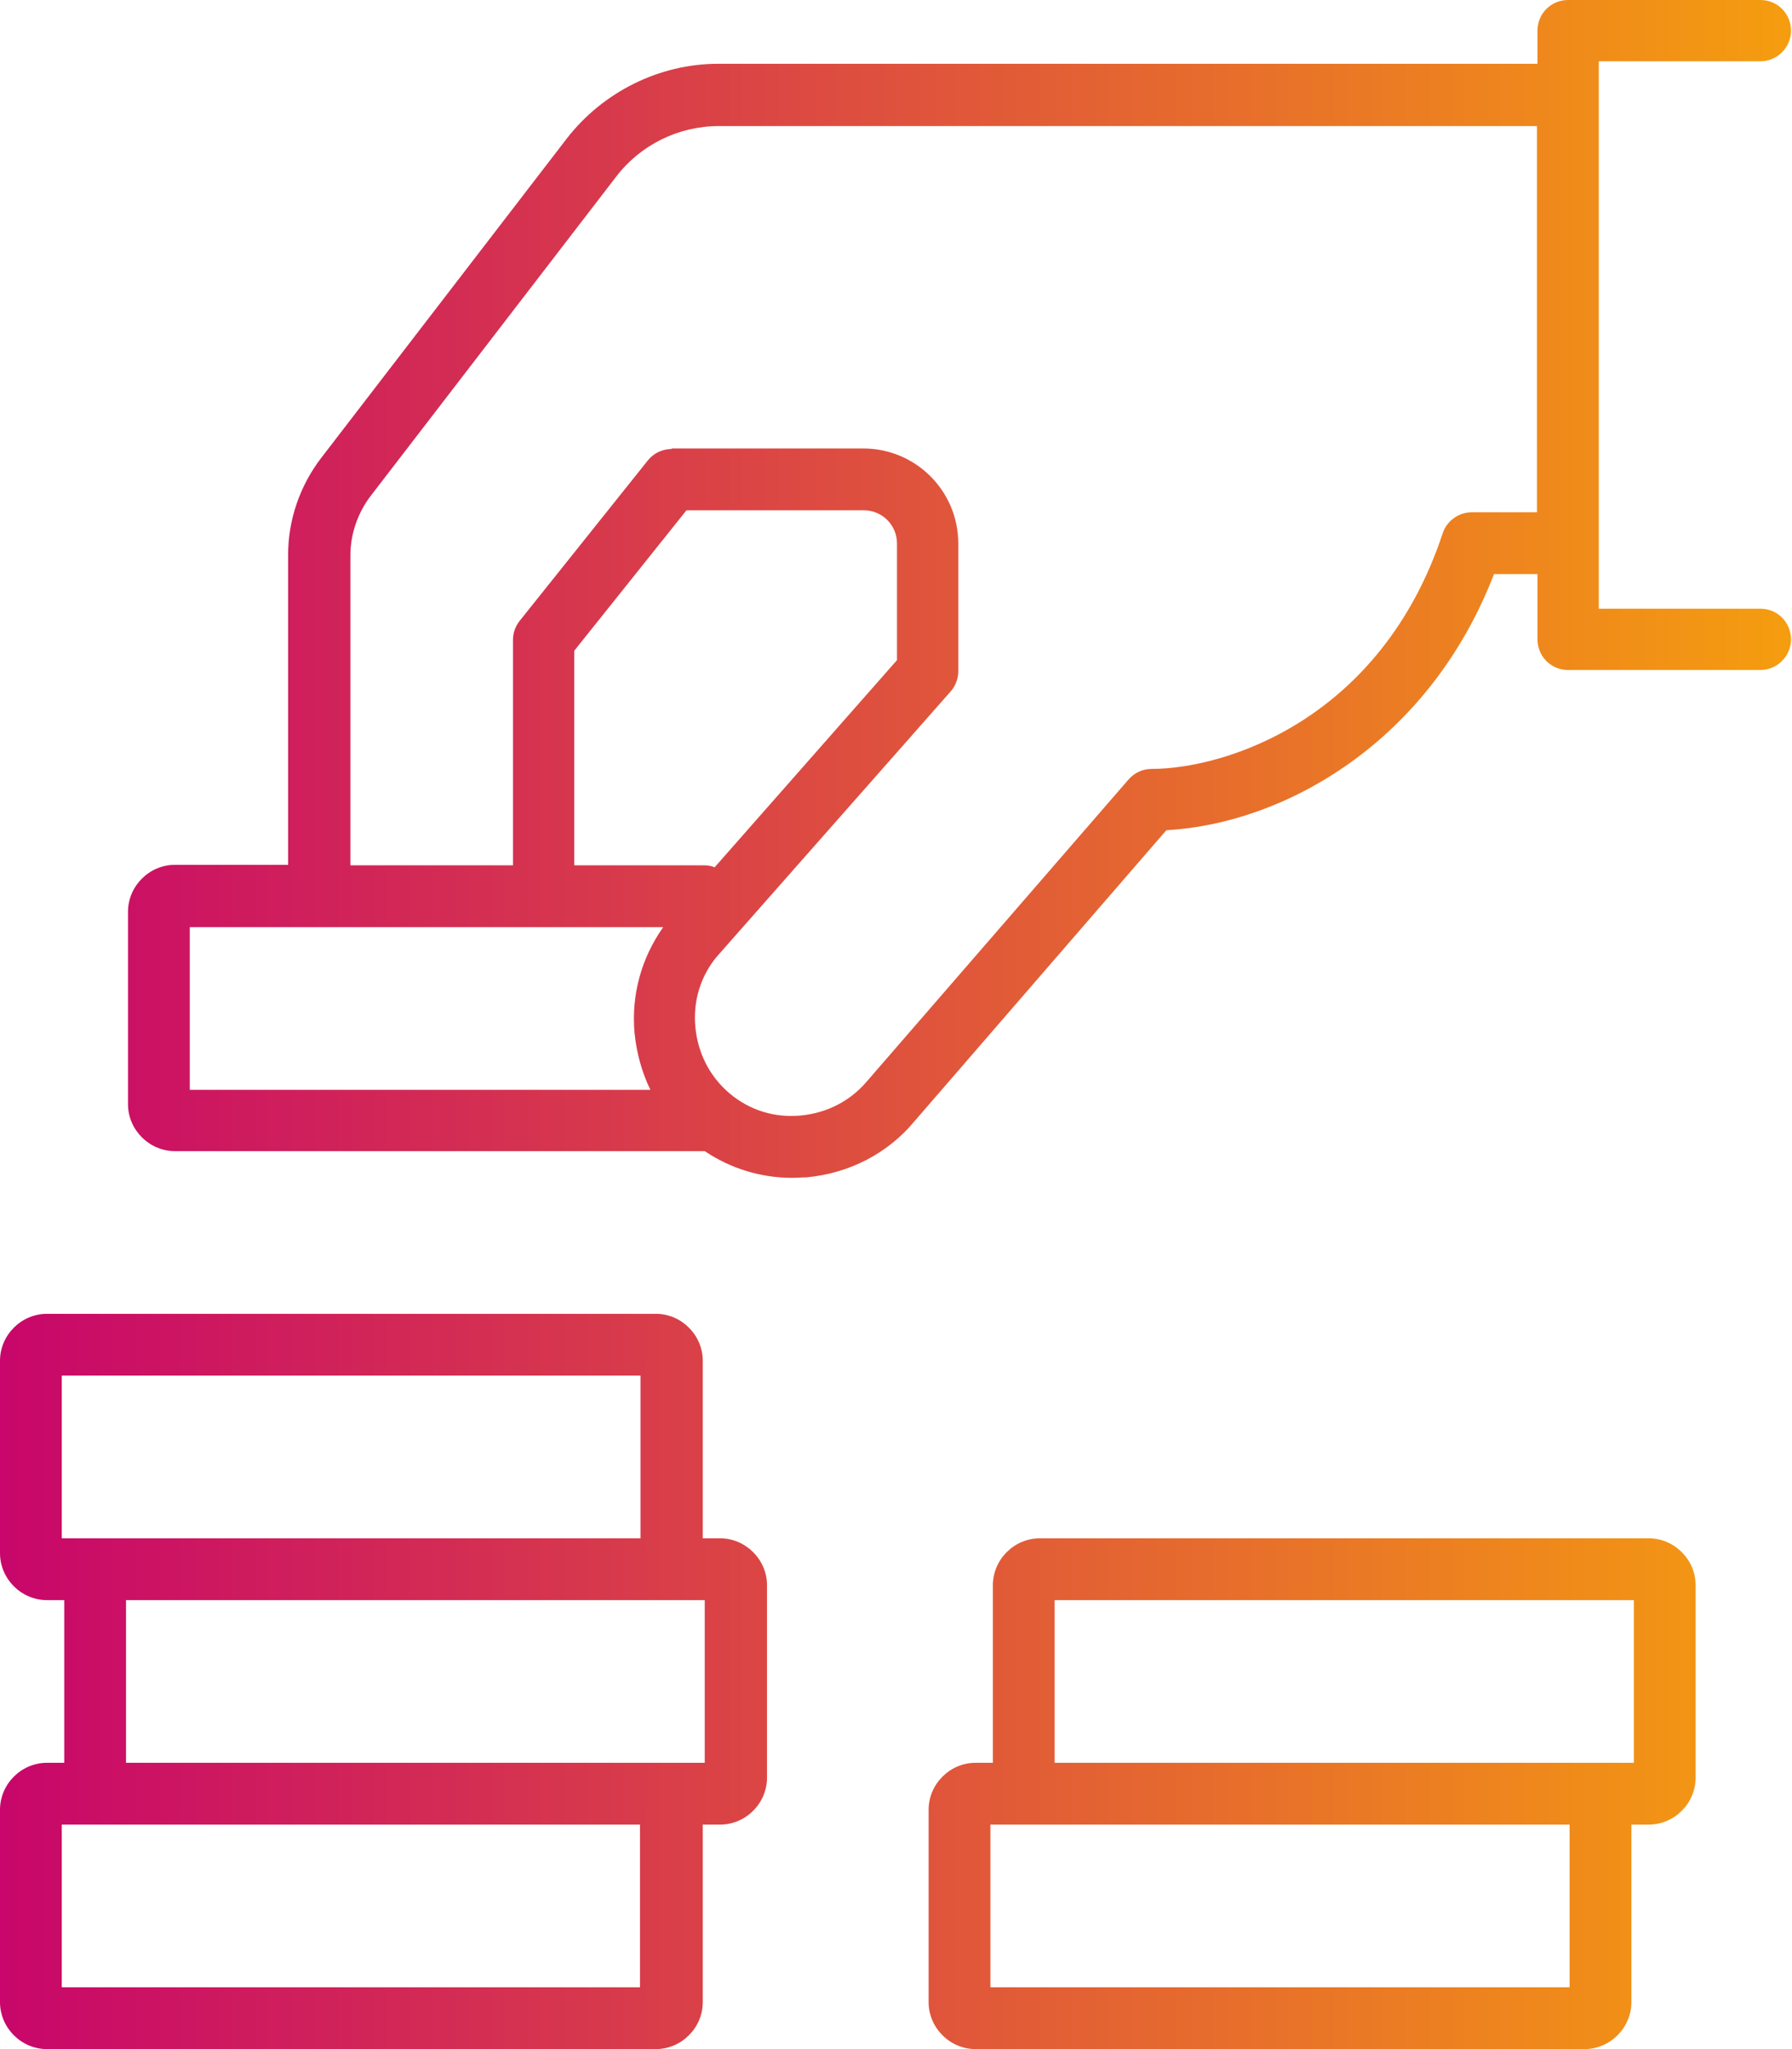 <?xml version="1.0" encoding="UTF-8"?><svg id="Ebene_2" xmlns="http://www.w3.org/2000/svg" xmlns:xlink="http://www.w3.org/1999/xlink" viewBox="0 0 36.26 41.44"><defs><linearGradient id="Unbenannter_Verlauf_21" x1="0" y1="20.72" x2="36.26" y2="20.72" gradientUnits="userSpaceOnUse"><stop offset="0" stop-color="#c8066b"/><stop offset="1" stop-color="#f59d0f"/></linearGradient></defs><g id="Ebene_1-2"><path d="m32.06,41.44h-12.32c-.52,0-.95-.43-.95-.95v-3.89c0-.52.43-.95.95-.95h.35v-3.59c0-.52.43-.95.95-.95h12.32c.52,0,.95.43.95.95v3.89c0,.52-.43.95-.95.95h-.35v3.59c0,.52-.43.95-.95.95Zm-12.02-1.25h11.72v-3.29h-11.72v3.29Zm12.02-4.54h1v-3.29h-11.72v3.29h10.72Zm-18.8,5.79H.95c-.52,0-.95-.43-.95-.95v-3.89c0-.52.43-.95.95-.95h.35v-3.29h-.35c-.52,0-.95-.43-.95-.95v-3.89c0-.52.43-.95.95-.95h12.32c.52,0,.95.43.95.95v3.59h.35c.52,0,.95.43.95.95v3.89c0,.52-.43.95-.95.95h-.35v3.59c0,.52-.43.95-.95.95Zm-12.02-1.25h11.71v-3.29H1.25v3.29Zm12.02-4.54h1v-3.29H2.55v3.29h10.72Zm-11.02-4.54h10.72v-3.29H1.25v3.29h1Zm13.79-7.29c-.64,0-1.25-.19-1.77-.54,0,0-.02,0-.02,0H3.54c-.52,0-.95-.43-.95-.95v-3.89c0-.52.43-.95.95-.95h2.29v-6.27c0-.71.24-1.4.67-1.96l4.97-6.46c.73-.94,1.87-1.51,3.06-1.51h16.58v-.67c0-.35.28-.62.62-.62h3.89c.35,0,.62.28.62.62s-.28.62-.62.62h-3.27v11.07h3.27c.35,0,.62.28.62.62s-.28.62-.62.62h-3.89c-.35,0-.62-.28-.62-.62v-1.32h-.88c-1.32,3.42-4.26,5.05-6.63,5.18l-5.1,5.89c-.54.65-1.32,1.05-2.18,1.13-.1,0-.19.01-.29.01Zm-2.45-14.75h3.89c1.06,0,1.92.86,1.92,1.92v2.59c0,.15-.06.3-.16.41l-4.72,5.35c-.33.39-.49.9-.44,1.43.05.53.29,1,.69,1.34s.91.5,1.44.45c.53-.05,1-.29,1.34-.69l5.29-6.1c.12-.14.29-.22.47-.22,1.49,0,4.64-.99,5.89-4.76.08-.25.32-.43.59-.43h1.32V2.55H14.54c-.81,0-1.58.38-2.07,1.02l-4.97,6.46c-.26.34-.41.77-.41,1.2v6.27h3.29v-4.56c0-.14.05-.28.14-.39l2.59-3.24c.12-.15.3-.23.49-.23ZM3.84,22.04h9.32c-.17-.35-.28-.74-.32-1.15-.07-.77.14-1.52.58-2.14H3.84v3.29Zm7.78-4.54h2.62c.08,0,.15.01.22.04l3.69-4.19v-2.36c0-.37-.3-.67-.67-.67h-3.59l-2.27,2.84v4.34Z" style="fill:url(#Unbenannter_Verlauf_21);"/></g></svg>